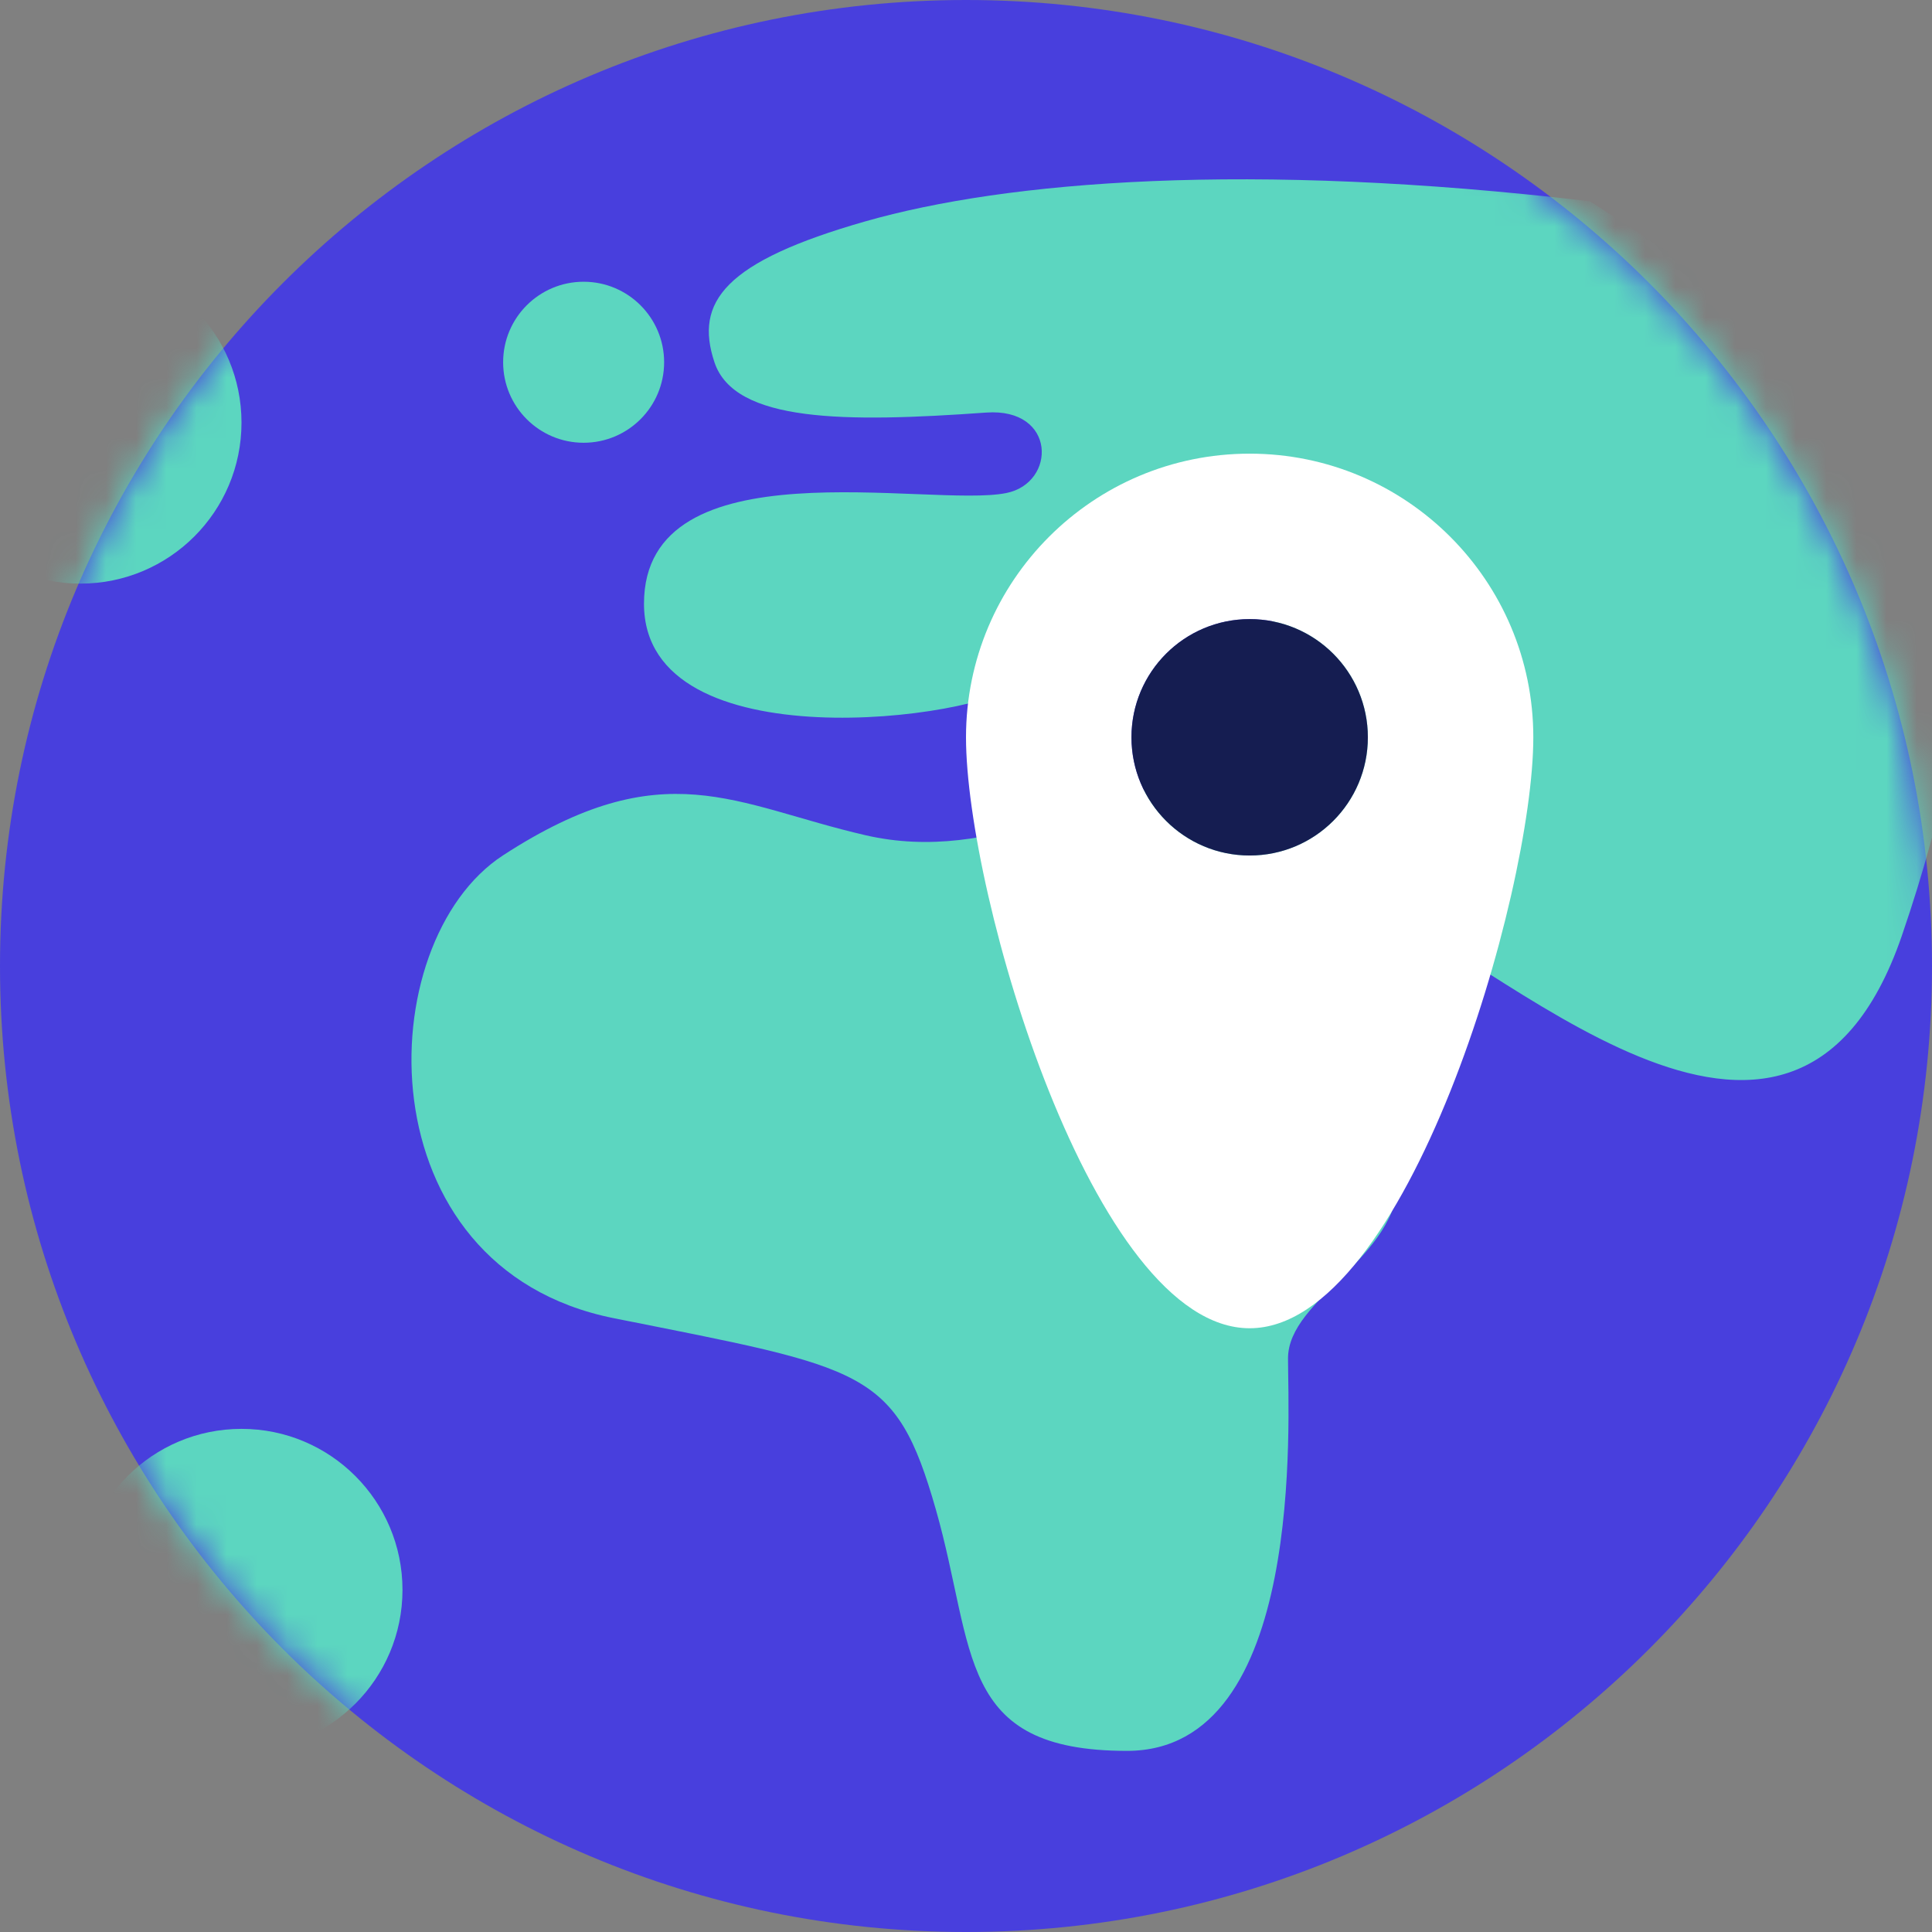 <svg width="64" height="64" viewBox="0 0 64 64" fill="none" xmlns="http://www.w3.org/2000/svg">
<rect x="0" y="0" width="64" height="64" fill="#808080" stroke="none"/>
<path d="M64 32C64 49.673 49.673 64 32 64C14.327 64 0 49.673 0 32C0 14.327 14.327 0 32 0C49.673 0 64 14.327 64 32Z" fill="#483FDD"/>
<mask id="mask0" mask-type="alpha" maskUnits="userSpaceOnUse" x="0" y="0" width="64" height="64">
<path d="M64 32C64 49.673 49.673 64 32 64C14.327 64 0 49.673 0 32C0 14.327 14.327 0 32 0C49.673 0 64 14.327 64 32Z" fill="#483FDD"/>
</mask>
<g mask="url(#mask0)">
<path d="M23.667 12C23 10 23.999 8.667 28.666 7.333C33.333 6 41.333 5.333 52.667 6.667L65 14.667C65.555 16.556 65.933 22.467 63 31C59.333 41.667 49.333 31.333 45.333 30C41.333 28.667 40.667 35 43.333 36C45.427 36.785 46.333 37 46.333 39C46.333 41.694 42.667 43 42.667 45C42.667 47 43.268 58 37.333 58C31.667 58 32.333 54.667 31 50C29.666 45.333 28.666 45.333 20.333 43.667C12 42 12.247 31.206 16.666 28.333C22 24.867 24.333 26.667 28.666 27.667C33 28.667 36.485 26 39.333 26C42 26 44 21.667 41.333 19.667C38.667 17.667 35 21.333 33.666 22.667C32.539 23.794 21.333 25.333 21.333 20C21.333 14.667 30.799 16.84 33.333 16.333C35 16 35 13.5 32.667 13.667C28 14 24.333 14 23.667 12Z" fill="#5CD6C0"/>
<path d="M22 12C22 13.473 20.806 14.667 19.333 14.667C17.861 14.667 16.667 13.473 16.667 12C16.667 10.527 17.861 9.333 19.333 9.333C20.806 9.333 22 10.527 22 12Z" fill="#5CD6C0"/>
<path d="M13.333 52.667C13.333 55.612 10.945 58 8 58C5.054 58 2.667 55.612 2.667 52.667C2.667 49.721 5.054 47.333 8 47.333C10.945 47.333 13.333 49.721 13.333 52.667Z" fill="#5CD6C0"/>
<path d="M8 14C8 16.945 5.612 19.333 2.667 19.333C-0.279 19.333 -2.667 16.945 -2.667 14C-2.667 11.054 -0.279 8.667 2.667 8.667C5.612 8.667 8 11.054 8 14Z" fill="#5CD6C0"/>
</g>
<path fill-rule="evenodd" clip-rule="evenodd" d="M41.396 44C46.586 44 50.793 29.614 50.793 24.424C50.793 19.235 46.586 15.028 41.396 15.028C36.207 15.028 32 19.235 32 24.424C32 29.614 36.207 44 41.396 44ZM41.397 28.339C43.559 28.339 45.312 26.586 45.312 24.424C45.312 22.262 43.559 20.509 41.397 20.509C39.234 20.509 37.481 22.262 37.481 24.424C37.481 26.586 39.234 28.339 41.397 28.339Z" fill="white"/>
<path d="M45.312 24.424C45.312 26.587 43.559 28.34 41.397 28.34C39.235 28.34 37.482 26.587 37.482 24.424C37.482 22.262 39.235 20.509 41.397 20.509C43.559 20.509 45.312 22.262 45.312 24.424Z" fill="#151D51"/>
</svg>
